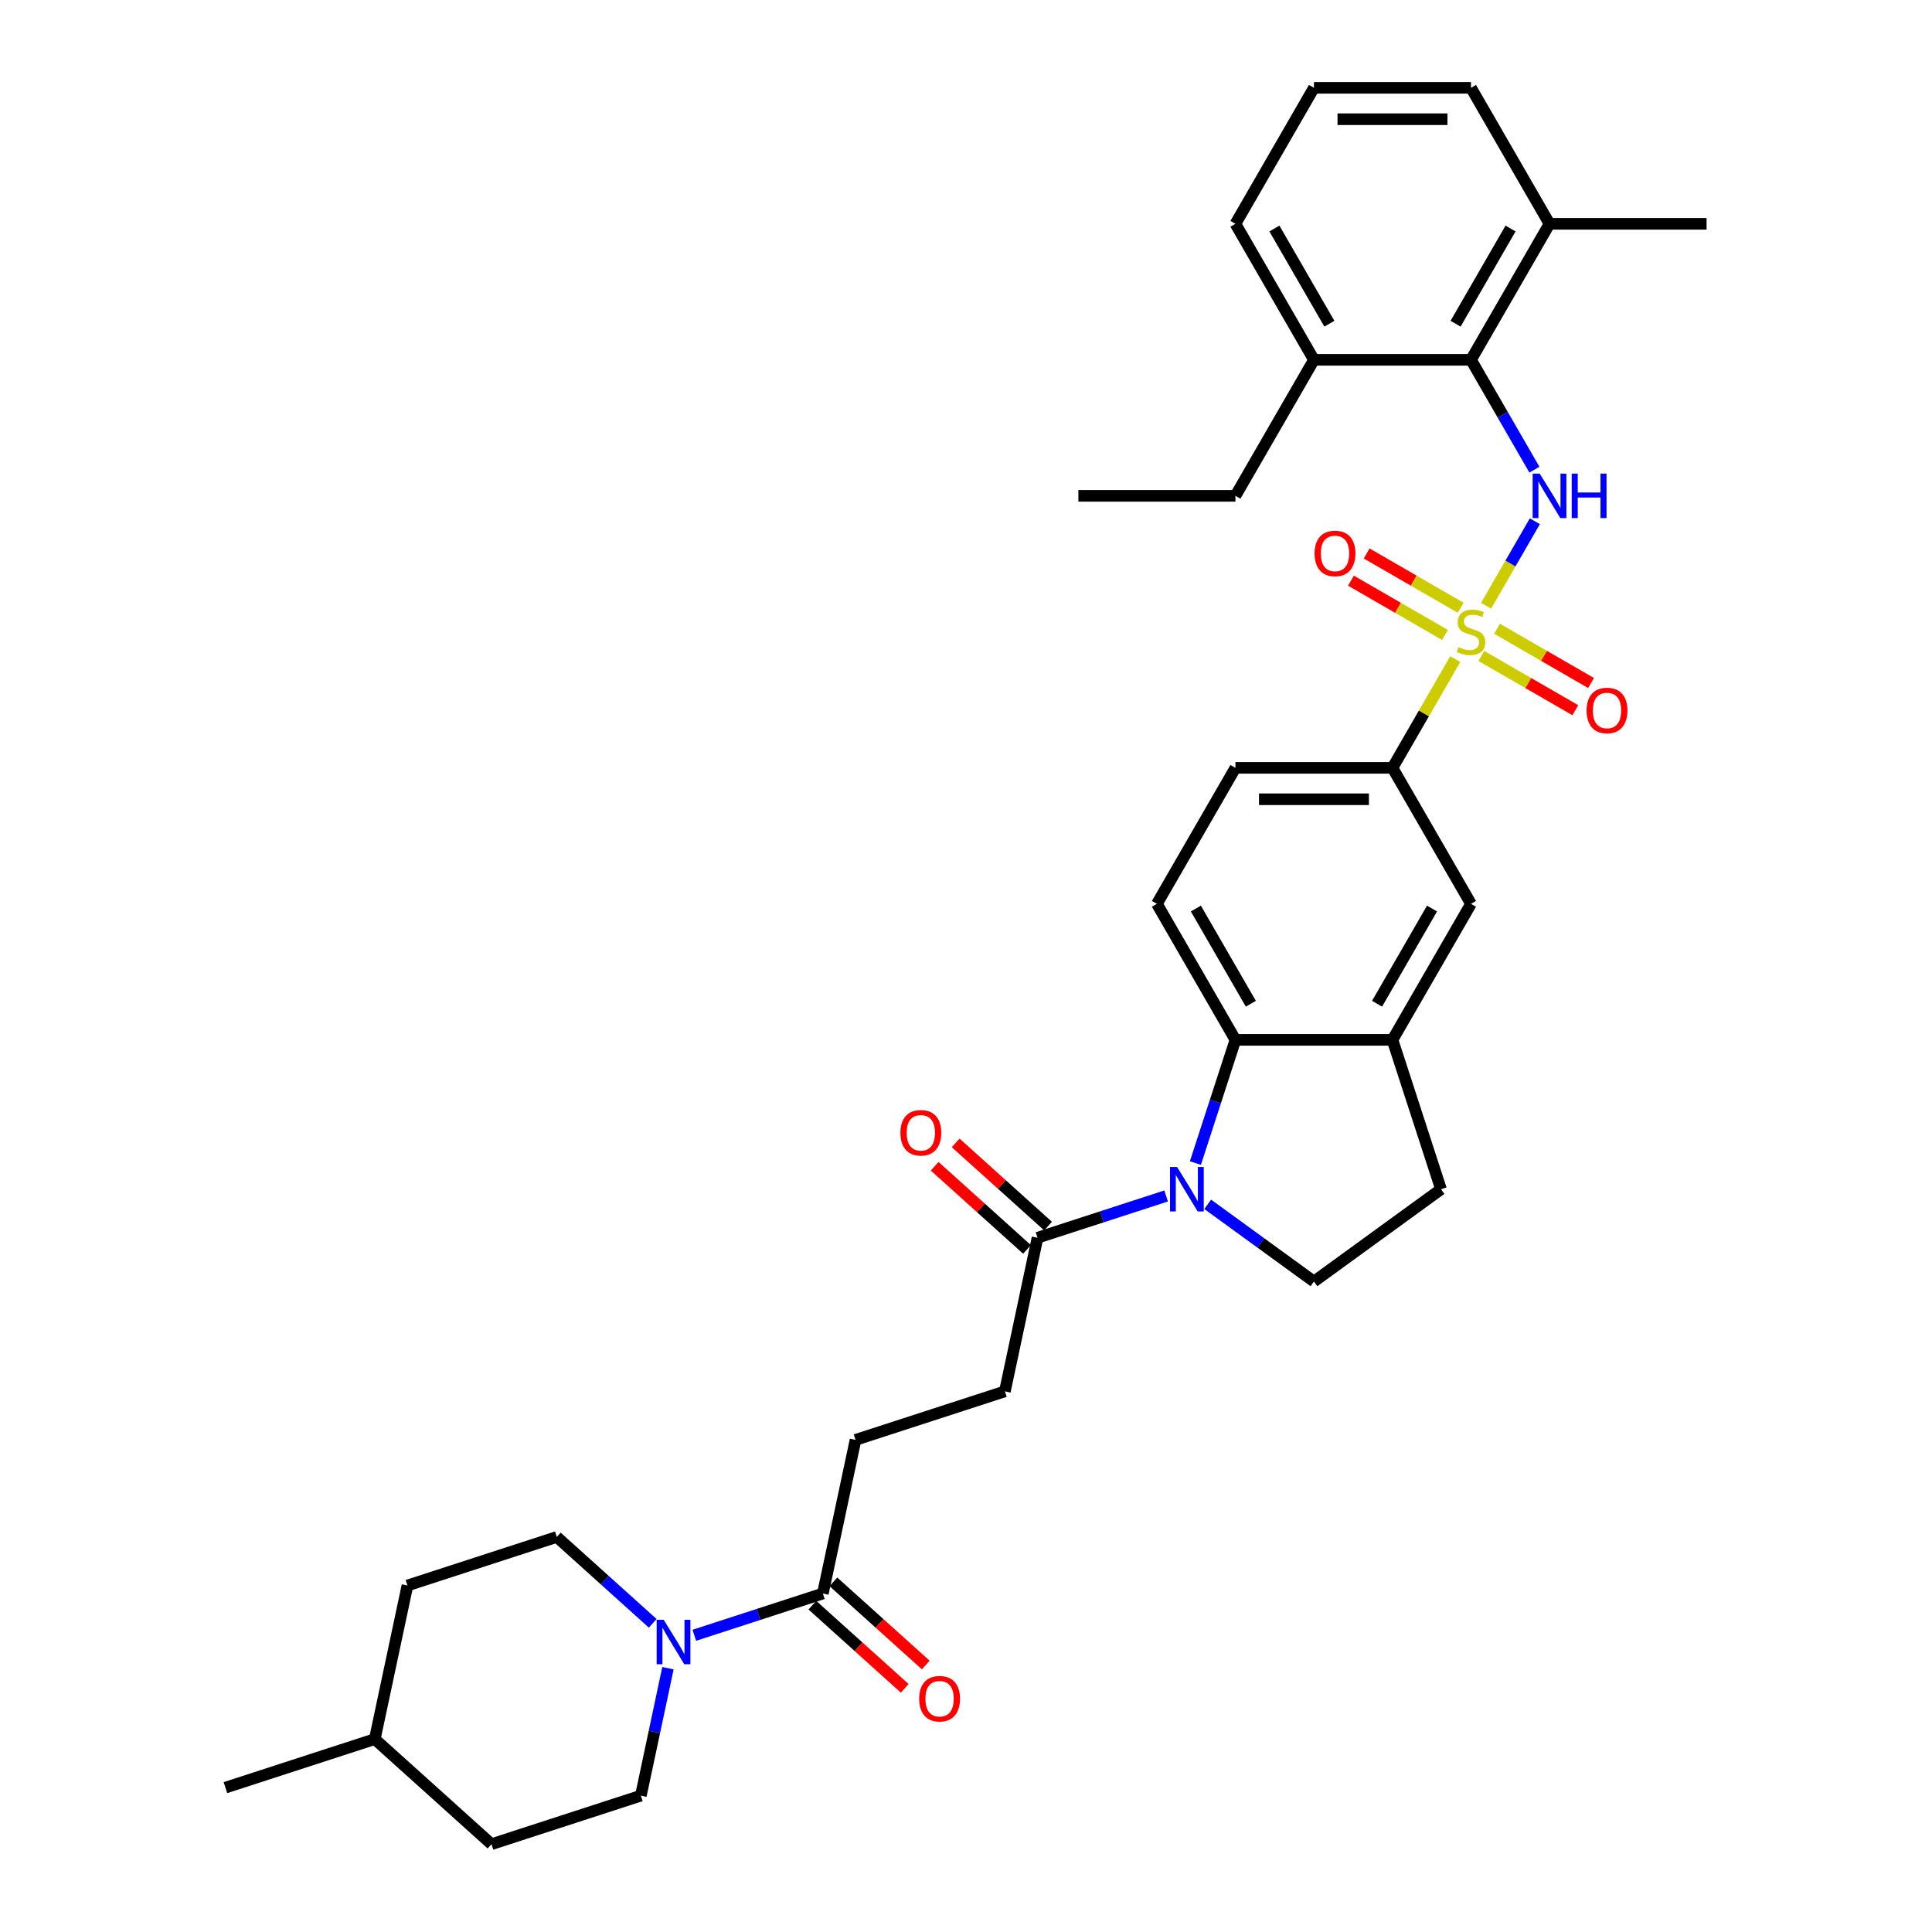 <?xml version='1.0' encoding='iso-8859-1'?>
<svg version='1.1' baseProfile='full'
              xmlns='http://www.w3.org/2000/svg'
                      xmlns:rdkit='http://www.rdkit.org/xml'
                      xmlns:xlink='http://www.w3.org/1999/xlink'
                  xml:space='preserve'
width='1000px' height='1000px' viewBox='0 0 1000 1000'>
<!-- END OF HEADER -->
<rect style='opacity:1.0;fill:#FFFFFF;stroke:none' width='1000' height='1000' x='0' y='0'> </rect>
<path class='bond-1' d='M 769.185,313.53 L 781.81,291.663' style='fill:none;fill-rule:evenodd;stroke:#CCCC00;stroke-width:6px;stroke-linecap:butt;stroke-linejoin:miter;stroke-opacity:1' />
<path class='bond-1' d='M 781.81,291.663 L 794.435,269.796' style='fill:none;fill-rule:evenodd;stroke:#0000FF;stroke-width:6px;stroke-linecap:butt;stroke-linejoin:miter;stroke-opacity:1' />
<path class='bond-4' d='M 753.228,341.168 L 736.985,369.302' style='fill:none;fill-rule:evenodd;stroke:#CCCC00;stroke-width:6px;stroke-linecap:butt;stroke-linejoin:miter;stroke-opacity:1' />
<path class='bond-4' d='M 736.985,369.302 L 720.742,397.437' style='fill:none;fill-rule:evenodd;stroke:#000000;stroke-width:6px;stroke-linecap:butt;stroke-linejoin:miter;stroke-opacity:1' />
<path class='bond-11' d='M 766.734,339.515 L 791.062,353.56' style='fill:none;fill-rule:evenodd;stroke:#CCCC00;stroke-width:6px;stroke-linecap:butt;stroke-linejoin:miter;stroke-opacity:1' />
<path class='bond-11' d='M 791.062,353.56 L 815.389,367.606' style='fill:none;fill-rule:evenodd;stroke:#FF0000;stroke-width:6px;stroke-linecap:butt;stroke-linejoin:miter;stroke-opacity:1' />
<path class='bond-11' d='M 774.862,325.435 L 799.19,339.481' style='fill:none;fill-rule:evenodd;stroke:#CCCC00;stroke-width:6px;stroke-linecap:butt;stroke-linejoin:miter;stroke-opacity:1' />
<path class='bond-11' d='M 799.19,339.481 L 823.518,353.527' style='fill:none;fill-rule:evenodd;stroke:#FF0000;stroke-width:6px;stroke-linecap:butt;stroke-linejoin:miter;stroke-opacity:1' />
<path class='bond-12' d='M 756.036,314.566 L 731.708,300.52' style='fill:none;fill-rule:evenodd;stroke:#CCCC00;stroke-width:6px;stroke-linecap:butt;stroke-linejoin:miter;stroke-opacity:1' />
<path class='bond-12' d='M 731.708,300.52 L 707.381,286.475' style='fill:none;fill-rule:evenodd;stroke:#FF0000;stroke-width:6px;stroke-linecap:butt;stroke-linejoin:miter;stroke-opacity:1' />
<path class='bond-12' d='M 747.908,328.645 L 723.58,314.6' style='fill:none;fill-rule:evenodd;stroke:#CCCC00;stroke-width:6px;stroke-linecap:butt;stroke-linejoin:miter;stroke-opacity:1' />
<path class='bond-12' d='M 723.58,314.6 L 699.252,300.554' style='fill:none;fill-rule:evenodd;stroke:#FF0000;stroke-width:6px;stroke-linecap:butt;stroke-linejoin:miter;stroke-opacity:1' />
<path class='bond-0' d='M 618.736,601.996 L 629.095,570.113' style='fill:none;fill-rule:evenodd;stroke:#0000FF;stroke-width:6px;stroke-linecap:butt;stroke-linejoin:miter;stroke-opacity:1' />
<path class='bond-0' d='M 629.095,570.113 L 639.455,538.23' style='fill:none;fill-rule:evenodd;stroke:#000000;stroke-width:6px;stroke-linecap:butt;stroke-linejoin:miter;stroke-opacity:1' />
<path class='bond-6' d='M 603.573,619.035 L 570.3,629.846' style='fill:none;fill-rule:evenodd;stroke:#0000FF;stroke-width:6px;stroke-linecap:butt;stroke-linejoin:miter;stroke-opacity:1' />
<path class='bond-6' d='M 570.3,629.846 L 537.027,640.657' style='fill:none;fill-rule:evenodd;stroke:#000000;stroke-width:6px;stroke-linecap:butt;stroke-linejoin:miter;stroke-opacity:1' />
<path class='bond-36' d='M 625.098,623.357 L 652.598,643.337' style='fill:none;fill-rule:evenodd;stroke:#0000FF;stroke-width:6px;stroke-linecap:butt;stroke-linejoin:miter;stroke-opacity:1' />
<path class='bond-36' d='M 652.598,643.337 L 680.098,663.317' style='fill:none;fill-rule:evenodd;stroke:#000000;stroke-width:6px;stroke-linecap:butt;stroke-linejoin:miter;stroke-opacity:1' />
<path class='bond-5' d='M 794.21,243.101 L 777.797,214.674' style='fill:none;fill-rule:evenodd;stroke:#0000FF;stroke-width:6px;stroke-linecap:butt;stroke-linejoin:miter;stroke-opacity:1' />
<path class='bond-5' d='M 777.797,214.674 L 761.385,186.247' style='fill:none;fill-rule:evenodd;stroke:#000000;stroke-width:6px;stroke-linecap:butt;stroke-linejoin:miter;stroke-opacity:1' />
<path class='bond-2' d='M 639.455,538.23 L 598.811,467.833' style='fill:none;fill-rule:evenodd;stroke:#000000;stroke-width:6px;stroke-linecap:butt;stroke-linejoin:miter;stroke-opacity:1' />
<path class='bond-2' d='M 647.438,519.541 L 618.987,470.264' style='fill:none;fill-rule:evenodd;stroke:#000000;stroke-width:6px;stroke-linecap:butt;stroke-linejoin:miter;stroke-opacity:1' />
<path class='bond-34' d='M 639.455,538.23 L 720.742,538.23' style='fill:none;fill-rule:evenodd;stroke:#000000;stroke-width:6px;stroke-linecap:butt;stroke-linejoin:miter;stroke-opacity:1' />
<path class='bond-3' d='M 359.372,846.419 L 392.645,835.608' style='fill:none;fill-rule:evenodd;stroke:#0000FF;stroke-width:6px;stroke-linecap:butt;stroke-linejoin:miter;stroke-opacity:1' />
<path class='bond-3' d='M 392.645,835.608 L 425.918,824.797' style='fill:none;fill-rule:evenodd;stroke:#000000;stroke-width:6px;stroke-linecap:butt;stroke-linejoin:miter;stroke-opacity:1' />
<path class='bond-18' d='M 337.847,840.225 L 313.025,817.875' style='fill:none;fill-rule:evenodd;stroke:#0000FF;stroke-width:6px;stroke-linecap:butt;stroke-linejoin:miter;stroke-opacity:1' />
<path class='bond-18' d='M 313.025,817.875 L 288.202,795.524' style='fill:none;fill-rule:evenodd;stroke:#000000;stroke-width:6px;stroke-linecap:butt;stroke-linejoin:miter;stroke-opacity:1' />
<path class='bond-19' d='M 345.731,863.458 L 338.72,896.442' style='fill:none;fill-rule:evenodd;stroke:#0000FF;stroke-width:6px;stroke-linecap:butt;stroke-linejoin:miter;stroke-opacity:1' />
<path class='bond-19' d='M 338.72,896.442 L 331.709,929.426' style='fill:none;fill-rule:evenodd;stroke:#000000;stroke-width:6px;stroke-linecap:butt;stroke-linejoin:miter;stroke-opacity:1' />
<path class='bond-10' d='M 720.742,397.437 L 761.385,467.833' style='fill:none;fill-rule:evenodd;stroke:#000000;stroke-width:6px;stroke-linecap:butt;stroke-linejoin:miter;stroke-opacity:1' />
<path class='bond-15' d='M 720.742,397.437 L 639.455,397.437' style='fill:none;fill-rule:evenodd;stroke:#000000;stroke-width:6px;stroke-linecap:butt;stroke-linejoin:miter;stroke-opacity:1' />
<path class='bond-15' d='M 708.549,413.694 L 651.648,413.694' style='fill:none;fill-rule:evenodd;stroke:#000000;stroke-width:6px;stroke-linecap:butt;stroke-linejoin:miter;stroke-opacity:1' />
<path class='bond-22' d='M 761.385,186.247 L 802.028,115.851' style='fill:none;fill-rule:evenodd;stroke:#000000;stroke-width:6px;stroke-linecap:butt;stroke-linejoin:miter;stroke-opacity:1' />
<path class='bond-22' d='M 753.402,167.559 L 781.853,118.282' style='fill:none;fill-rule:evenodd;stroke:#000000;stroke-width:6px;stroke-linecap:butt;stroke-linejoin:miter;stroke-opacity:1' />
<path class='bond-23' d='M 761.385,186.247 L 680.098,186.247' style='fill:none;fill-rule:evenodd;stroke:#000000;stroke-width:6px;stroke-linecap:butt;stroke-linejoin:miter;stroke-opacity:1' />
<path class='bond-16' d='M 537.027,640.657 L 520.127,720.167' style='fill:none;fill-rule:evenodd;stroke:#000000;stroke-width:6px;stroke-linecap:butt;stroke-linejoin:miter;stroke-opacity:1' />
<path class='bond-20' d='M 542.467,634.616 L 518.562,613.093' style='fill:none;fill-rule:evenodd;stroke:#000000;stroke-width:6px;stroke-linecap:butt;stroke-linejoin:miter;stroke-opacity:1' />
<path class='bond-20' d='M 518.562,613.093 L 494.658,591.569' style='fill:none;fill-rule:evenodd;stroke:#FF0000;stroke-width:6px;stroke-linecap:butt;stroke-linejoin:miter;stroke-opacity:1' />
<path class='bond-20' d='M 531.588,646.698 L 507.684,625.174' style='fill:none;fill-rule:evenodd;stroke:#000000;stroke-width:6px;stroke-linecap:butt;stroke-linejoin:miter;stroke-opacity:1' />
<path class='bond-20' d='M 507.684,625.174 L 483.78,603.651' style='fill:none;fill-rule:evenodd;stroke:#FF0000;stroke-width:6px;stroke-linecap:butt;stroke-linejoin:miter;stroke-opacity:1' />
<path class='bond-7' d='M 720.742,538.23 L 761.385,467.833' style='fill:none;fill-rule:evenodd;stroke:#000000;stroke-width:6px;stroke-linecap:butt;stroke-linejoin:miter;stroke-opacity:1' />
<path class='bond-7' d='M 712.759,519.541 L 741.209,470.264' style='fill:none;fill-rule:evenodd;stroke:#000000;stroke-width:6px;stroke-linecap:butt;stroke-linejoin:miter;stroke-opacity:1' />
<path class='bond-14' d='M 720.742,538.23 L 745.861,615.538' style='fill:none;fill-rule:evenodd;stroke:#000000;stroke-width:6px;stroke-linecap:butt;stroke-linejoin:miter;stroke-opacity:1' />
<path class='bond-8' d='M 425.918,824.797 L 442.819,745.286' style='fill:none;fill-rule:evenodd;stroke:#000000;stroke-width:6px;stroke-linecap:butt;stroke-linejoin:miter;stroke-opacity:1' />
<path class='bond-21' d='M 420.479,830.838 L 444.383,852.361' style='fill:none;fill-rule:evenodd;stroke:#000000;stroke-width:6px;stroke-linecap:butt;stroke-linejoin:miter;stroke-opacity:1' />
<path class='bond-21' d='M 444.383,852.361 L 468.287,873.885' style='fill:none;fill-rule:evenodd;stroke:#FF0000;stroke-width:6px;stroke-linecap:butt;stroke-linejoin:miter;stroke-opacity:1' />
<path class='bond-21' d='M 431.357,818.756 L 455.262,840.28' style='fill:none;fill-rule:evenodd;stroke:#000000;stroke-width:6px;stroke-linecap:butt;stroke-linejoin:miter;stroke-opacity:1' />
<path class='bond-21' d='M 455.262,840.28 L 479.166,861.803' style='fill:none;fill-rule:evenodd;stroke:#FF0000;stroke-width:6px;stroke-linecap:butt;stroke-linejoin:miter;stroke-opacity:1' />
<path class='bond-9' d='M 680.098,663.317 L 745.861,615.538' style='fill:none;fill-rule:evenodd;stroke:#000000;stroke-width:6px;stroke-linecap:butt;stroke-linejoin:miter;stroke-opacity:1' />
<path class='bond-13' d='M 598.811,467.833 L 639.455,397.437' style='fill:none;fill-rule:evenodd;stroke:#000000;stroke-width:6px;stroke-linecap:butt;stroke-linejoin:miter;stroke-opacity:1' />
<path class='bond-17' d='M 520.127,720.167 L 442.819,745.286' style='fill:none;fill-rule:evenodd;stroke:#000000;stroke-width:6px;stroke-linecap:butt;stroke-linejoin:miter;stroke-opacity:1' />
<path class='bond-24' d='M 288.202,795.524 L 210.894,820.643' style='fill:none;fill-rule:evenodd;stroke:#000000;stroke-width:6px;stroke-linecap:butt;stroke-linejoin:miter;stroke-opacity:1' />
<path class='bond-25' d='M 331.709,929.426 L 254.401,954.545' style='fill:none;fill-rule:evenodd;stroke:#000000;stroke-width:6px;stroke-linecap:butt;stroke-linejoin:miter;stroke-opacity:1' />
<path class='bond-28' d='M 802.028,115.851 L 761.385,45.455' style='fill:none;fill-rule:evenodd;stroke:#000000;stroke-width:6px;stroke-linecap:butt;stroke-linejoin:miter;stroke-opacity:1' />
<path class='bond-31' d='M 802.028,115.851 L 883.315,115.851' style='fill:none;fill-rule:evenodd;stroke:#000000;stroke-width:6px;stroke-linecap:butt;stroke-linejoin:miter;stroke-opacity:1' />
<path class='bond-29' d='M 680.098,186.247 L 639.455,115.851' style='fill:none;fill-rule:evenodd;stroke:#000000;stroke-width:6px;stroke-linecap:butt;stroke-linejoin:miter;stroke-opacity:1' />
<path class='bond-29' d='M 688.081,167.559 L 659.631,118.282' style='fill:none;fill-rule:evenodd;stroke:#000000;stroke-width:6px;stroke-linecap:butt;stroke-linejoin:miter;stroke-opacity:1' />
<path class='bond-30' d='M 680.098,186.247 L 639.455,256.644' style='fill:none;fill-rule:evenodd;stroke:#000000;stroke-width:6px;stroke-linecap:butt;stroke-linejoin:miter;stroke-opacity:1' />
<path class='bond-37' d='M 210.894,820.643 L 193.993,900.154' style='fill:none;fill-rule:evenodd;stroke:#000000;stroke-width:6px;stroke-linecap:butt;stroke-linejoin:miter;stroke-opacity:1' />
<path class='bond-26' d='M 254.401,954.545 L 193.993,900.154' style='fill:none;fill-rule:evenodd;stroke:#000000;stroke-width:6px;stroke-linecap:butt;stroke-linejoin:miter;stroke-opacity:1' />
<path class='bond-32' d='M 193.993,900.154 L 116.685,925.273' style='fill:none;fill-rule:evenodd;stroke:#000000;stroke-width:6px;stroke-linecap:butt;stroke-linejoin:miter;stroke-opacity:1' />
<path class='bond-27' d='M 680.098,45.455 L 639.455,115.851' style='fill:none;fill-rule:evenodd;stroke:#000000;stroke-width:6px;stroke-linecap:butt;stroke-linejoin:miter;stroke-opacity:1' />
<path class='bond-35' d='M 680.098,45.455 L 761.385,45.455' style='fill:none;fill-rule:evenodd;stroke:#000000;stroke-width:6px;stroke-linecap:butt;stroke-linejoin:miter;stroke-opacity:1' />
<path class='bond-35' d='M 692.291,61.712 L 749.192,61.712' style='fill:none;fill-rule:evenodd;stroke:#000000;stroke-width:6px;stroke-linecap:butt;stroke-linejoin:miter;stroke-opacity:1' />
<path class='bond-33' d='M 639.455,256.644 L 558.168,256.644' style='fill:none;fill-rule:evenodd;stroke:#000000;stroke-width:6px;stroke-linecap:butt;stroke-linejoin:miter;stroke-opacity:1' />
<path  class='atom-0' d='M 754.882 334.941
Q 755.142 335.039, 756.215 335.494
Q 757.288 335.949, 758.459 336.242
Q 759.662 336.502, 760.832 336.502
Q 763.011 336.502, 764.279 335.462
Q 765.547 334.389, 765.547 332.535
Q 765.547 331.267, 764.897 330.487
Q 764.279 329.707, 763.303 329.284
Q 762.328 328.861, 760.702 328.373
Q 758.654 327.756, 757.418 327.17
Q 756.215 326.585, 755.337 325.35
Q 754.492 324.114, 754.492 322.033
Q 754.492 319.139, 756.443 317.351
Q 758.426 315.563, 762.328 315.563
Q 764.994 315.563, 768.018 316.831
L 767.27 319.334
Q 764.506 318.196, 762.425 318.196
Q 760.182 318.196, 758.946 319.139
Q 757.711 320.05, 757.743 321.643
Q 757.743 322.878, 758.361 323.626
Q 759.011 324.374, 759.922 324.797
Q 760.865 325.219, 762.425 325.707
Q 764.506 326.357, 765.742 327.008
Q 766.978 327.658, 767.855 328.991
Q 768.766 330.292, 768.766 332.535
Q 768.766 335.722, 766.62 337.445
Q 764.506 339.136, 760.962 339.136
Q 758.914 339.136, 757.353 338.681
Q 755.825 338.258, 754.004 337.51
L 754.882 334.941
' fill='#CCCC00'/>
<path  class='atom-1' d='M 609.247 604.028
L 616.791 616.221
Q 617.539 617.424, 618.742 619.602
Q 619.945 621.781, 620.01 621.911
L 620.01 604.028
L 623.066 604.028
L 623.066 627.048
L 619.912 627.048
L 611.816 613.717
Q 610.873 612.156, 609.865 610.368
Q 608.89 608.58, 608.597 608.027
L 608.597 627.048
L 605.606 627.048
L 605.606 604.028
L 609.247 604.028
' fill='#0000FF'/>
<path  class='atom-2' d='M 796.94 245.134
L 804.483 257.327
Q 805.231 258.53, 806.434 260.708
Q 807.637 262.887, 807.702 263.017
L 807.702 245.134
L 810.759 245.134
L 810.759 268.154
L 807.605 268.154
L 799.509 254.823
Q 798.566 253.262, 797.558 251.474
Q 796.582 249.686, 796.29 249.133
L 796.29 268.154
L 793.298 268.154
L 793.298 245.134
L 796.94 245.134
' fill='#0000FF'/>
<path  class='atom-2' d='M 813.522 245.134
L 816.644 245.134
L 816.644 254.921
L 828.414 254.921
L 828.414 245.134
L 831.536 245.134
L 831.536 268.154
L 828.414 268.154
L 828.414 257.522
L 816.644 257.522
L 816.644 268.154
L 813.522 268.154
L 813.522 245.134
' fill='#0000FF'/>
<path  class='atom-4' d='M 343.521 838.406
L 351.065 850.599
Q 351.813 851.802, 353.016 853.98
Q 354.219 856.159, 354.284 856.289
L 354.284 838.406
L 357.34 838.406
L 357.34 861.426
L 354.186 861.426
L 346.09 848.095
Q 345.147 846.534, 344.139 844.746
Q 343.164 842.958, 342.871 842.405
L 342.871 861.426
L 339.88 861.426
L 339.88 838.406
L 343.521 838.406
' fill='#0000FF'/>
<path  class='atom-12' d='M 821.214 367.749
Q 821.214 362.221, 823.945 359.132
Q 826.677 356.043, 831.781 356.043
Q 836.886 356.043, 839.618 359.132
Q 842.349 362.221, 842.349 367.749
Q 842.349 373.341, 839.585 376.528
Q 836.821 379.682, 831.781 379.682
Q 826.709 379.682, 823.945 376.528
Q 821.214 373.374, 821.214 367.749
M 831.781 377.08
Q 835.293 377.08, 837.179 374.739
Q 839.097 372.366, 839.097 367.749
Q 839.097 363.229, 837.179 360.953
Q 835.293 358.645, 831.781 358.645
Q 828.27 358.645, 826.351 360.921
Q 824.466 363.197, 824.466 367.749
Q 824.466 372.398, 826.351 374.739
Q 828.27 377.08, 831.781 377.08
' fill='#FF0000'/>
<path  class='atom-13' d='M 680.421 286.462
Q 680.421 280.934, 683.153 277.846
Q 685.884 274.757, 690.989 274.757
Q 696.093 274.757, 698.825 277.846
Q 701.556 280.934, 701.556 286.462
Q 701.556 292.054, 698.792 295.241
Q 696.028 298.395, 690.989 298.395
Q 685.916 298.395, 683.153 295.241
Q 680.421 292.087, 680.421 286.462
M 690.989 295.794
Q 694.5 295.794, 696.386 293.453
Q 698.304 291.079, 698.304 286.462
Q 698.304 281.942, 696.386 279.666
Q 694.5 277.358, 690.989 277.358
Q 687.477 277.358, 685.559 279.634
Q 683.673 281.91, 683.673 286.462
Q 683.673 291.112, 685.559 293.453
Q 687.477 295.794, 690.989 295.794
' fill='#FF0000'/>
<path  class='atom-21' d='M 466.052 586.331
Q 466.052 580.803, 468.784 577.714
Q 471.515 574.625, 476.62 574.625
Q 481.724 574.625, 484.456 577.714
Q 487.187 580.803, 487.187 586.331
Q 487.187 591.923, 484.423 595.109
Q 481.659 598.263, 476.62 598.263
Q 471.547 598.263, 468.784 595.109
Q 466.052 591.956, 466.052 586.331
M 476.62 595.662
Q 480.131 595.662, 482.017 593.321
Q 483.935 590.948, 483.935 586.331
Q 483.935 581.811, 482.017 579.535
Q 480.131 577.226, 476.62 577.226
Q 473.108 577.226, 471.19 579.502
Q 469.304 581.778, 469.304 586.331
Q 469.304 590.98, 471.19 593.321
Q 473.108 595.662, 476.62 595.662
' fill='#FF0000'/>
<path  class='atom-22' d='M 475.759 879.253
Q 475.759 873.726, 478.49 870.637
Q 481.221 867.548, 486.326 867.548
Q 491.431 867.548, 494.162 870.637
Q 496.893 873.726, 496.893 879.253
Q 496.893 884.846, 494.13 888.032
Q 491.366 891.186, 486.326 891.186
Q 481.254 891.186, 478.49 888.032
Q 475.759 884.879, 475.759 879.253
M 486.326 888.585
Q 489.838 888.585, 491.723 886.244
Q 493.642 883.871, 493.642 879.253
Q 493.642 874.734, 491.723 872.458
Q 489.838 870.149, 486.326 870.149
Q 482.814 870.149, 480.896 872.425
Q 479.01 874.701, 479.01 879.253
Q 479.01 883.903, 480.896 886.244
Q 482.814 888.585, 486.326 888.585
' fill='#FF0000'/>
</svg>
